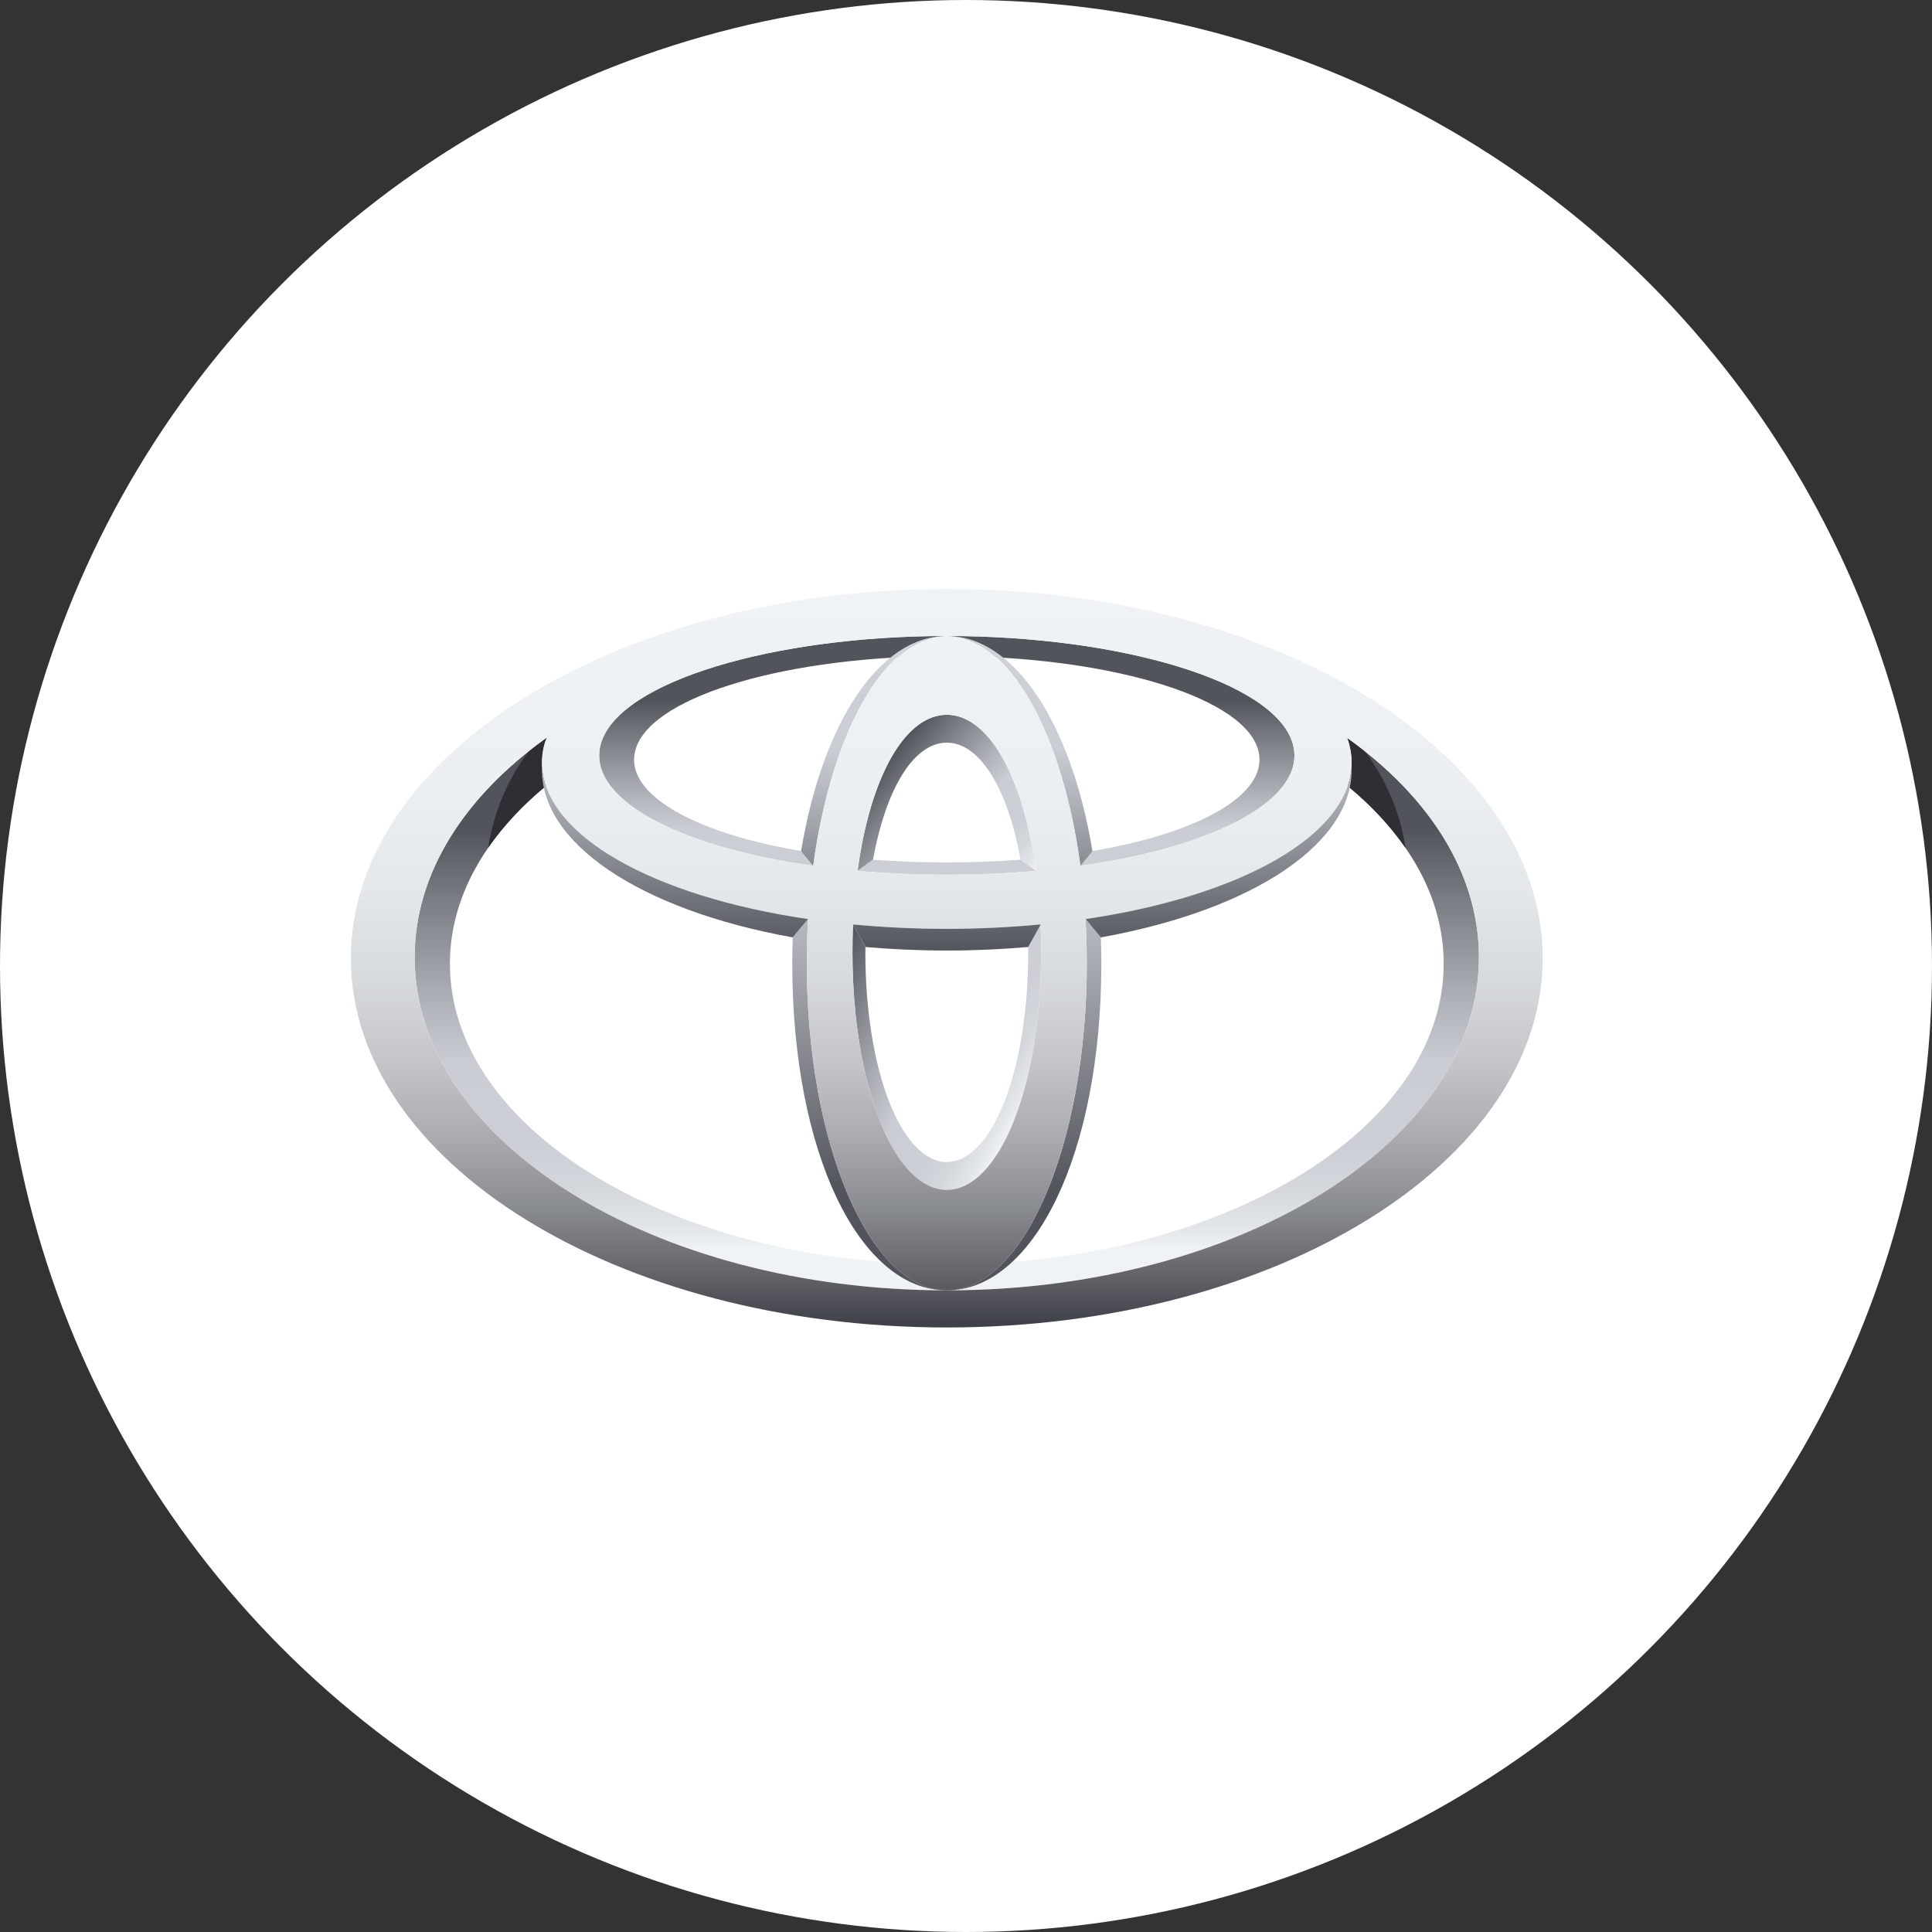 <svg width="160" height="160" viewBox="0 0 160 160" fill="none" xmlns="http://www.w3.org/2000/svg">
<rect x="0" y="0" width="160" height="160" fill="#333333" stroke="none"/>
<circle cx="80" cy="80" r="80" fill="white"/>
<path d="M111.569 61.114C111.639 61.309 111.704 61.508 111.755 61.708C112.045 62.86 111.985 63.991 111.609 65.093C116.611 69.216 119.56 74.301 119.56 79.811C119.56 93.564 101.135 104.716 78.41 104.716C55.683 104.716 37.26 93.564 37.26 79.811C37.26 74.306 40.212 69.216 45.207 65.093C44.835 63.991 44.775 62.86 45.065 61.708C45.125 61.49 45.205 61.277 45.303 61.073C38.478 65.934 34.34 72.304 34.34 79.281C34.34 94.515 54.069 106.863 78.409 106.863C102.746 106.863 122.479 94.515 122.479 79.281C122.48 72.319 118.358 65.963 111.569 61.114Z" fill="url(#paint0_linear_278_548)"/>
<path d="M84.532 71.197C82.59 71.343 80.543 71.422 78.408 71.422C76.275 71.422 74.229 71.343 72.287 71.197H72.281L71.012 72.119C73.353 72.323 75.826 72.439 78.409 72.439C80.992 72.439 83.465 72.323 85.808 72.119L84.532 71.197ZM107.043 61.534C105.496 56.423 92.743 52.669 78.409 52.669C64.078 52.669 51.326 56.423 49.779 61.534C48.436 65.967 55.766 70.071 67.331 71.698L66.326 70.476C56.971 68.884 51.411 65.491 52.694 61.883C54.248 57.503 65.54 54.331 78.408 54.331C91.276 54.331 102.571 57.504 104.124 61.883C105.405 65.492 99.848 68.885 90.491 70.476L89.489 71.698C101.049 70.071 108.384 65.967 107.043 61.534Z" fill="url(#paint1_linear_278_548)"/>
<path d="M72.303 71.197C73.377 65.232 75.706 61.504 78.409 61.504C81.114 61.504 83.442 65.232 84.517 71.197H84.539L85.795 72.109C84.734 64.23 81.83 59.196 78.41 59.196C74.989 59.196 72.085 64.23 71.026 72.109L72.282 71.197H72.303Z" fill="url(#paint2_linear_278_548)"/>
<path d="M86.175 76.572L85.147 78.43C85.147 78.565 85.154 78.704 85.154 78.845C85.154 88.734 82.129 96.231 78.408 96.231C74.684 96.231 71.665 88.733 71.665 78.845C71.665 78.689 71.669 78.534 71.672 78.385L70.643 76.572C70.612 77.326 70.597 78.08 70.598 78.835C70.598 90.046 74.094 98.538 78.41 98.538C82.725 98.538 86.225 90.046 86.225 78.835C86.223 78.08 86.207 77.326 86.175 76.572Z" fill="url(#paint3_linear_278_548)"/>
<path d="M67.347 71.703C68.825 60.753 73.219 52.669 78.41 52.669C72.845 52.669 68.101 59.831 66.341 70.497L67.332 71.703H67.347Z" fill="url(#paint4_linear_278_548)"/>
<path d="M89.474 71.703H89.484L90.475 70.497C88.718 59.831 83.971 52.669 78.409 52.669C83.6 52.669 87.997 60.753 89.474 71.703Z" fill="url(#paint5_linear_278_548)"/>
<path d="M91.167 77.623L89.905 76.117H89.895C89.966 77.314 90.006 78.53 90.006 79.765C90.006 94.731 84.813 106.862 78.41 106.862C85.59 106.862 91.208 95.61 91.208 79.765C91.208 79.04 91.193 78.329 91.167 77.623Z" fill="url(#paint6_linear_278_548)"/>
<path d="M66.817 79.766C66.817 78.53 66.857 77.314 66.926 76.118H66.918L65.653 77.619C65.626 78.334 65.612 79.05 65.611 79.766C65.611 95.611 71.234 106.862 78.41 106.862C72.01 106.862 66.817 94.731 66.817 79.766Z" fill="url(#paint7_linear_278_548)"/>
<path d="M111.609 65.092C113.521 66.669 115.134 68.389 116.396 70.217C115.959 67.311 114.803 64.559 113.031 62.214C112.553 61.834 112.065 61.468 111.568 61.114C111.639 61.309 111.704 61.508 111.754 61.709C112.045 62.86 111.985 63.99 111.609 65.092ZM45.208 65.092C44.835 63.99 44.775 62.859 45.065 61.708C45.125 61.489 45.205 61.277 45.304 61.073C44.791 61.443 44.286 61.823 43.788 62.214C42.02 64.561 40.864 67.311 40.424 70.217C41.685 68.389 43.295 66.668 45.208 65.092Z" fill="#2D2F34"/>
<path d="M29.056 79.356C29.056 62.469 51.151 48.776 78.41 48.776C105.665 48.776 127.76 62.469 127.76 79.356C127.76 96.247 105.665 109.935 78.41 109.935C51.151 109.934 29.056 96.247 29.056 79.356ZM78.409 106.862C102.747 106.862 122.479 94.514 122.479 79.281C122.479 64.046 102.747 51.693 78.409 51.693C54.069 51.693 34.338 64.046 34.338 79.281C34.338 94.514 54.069 106.862 78.409 106.862Z" fill="url(#paint8_linear_278_548)"/>
<path d="M66.816 79.766C66.816 64.958 72.009 52.669 78.409 52.669C84.812 52.669 90.005 64.958 90.005 79.766C90.005 94.731 84.812 106.862 78.409 106.862C72.006 106.862 66.816 94.731 66.816 79.766ZM78.409 98.538C82.725 98.538 86.225 90.046 86.225 78.839C86.225 67.209 82.724 59.196 78.409 59.196C74.094 59.196 70.597 67.209 70.597 78.839C70.597 90.046 74.094 98.538 78.409 98.538Z" fill="url(#paint9_linear_278_548)"/>
<path d="M45.065 61.708C46.337 56.674 61.721 49.347 78.41 49.347C95.097 49.347 109.952 54.582 111.755 61.708C113.772 69.695 98.947 76.924 78.41 76.924C57.869 76.924 43.045 69.695 45.065 61.708ZM78.41 52.669C64.078 52.669 51.326 56.423 49.779 61.534C48.046 67.259 60.774 72.439 78.41 72.439C96.049 72.439 108.775 67.258 107.043 61.534C105.496 56.423 92.744 52.669 78.41 52.669Z" fill="url(#paint10_linear_278_548)"/>
<path d="M70.627 76.557L70.636 76.564L71.695 78.43C73.85 78.614 76.092 78.719 78.409 78.719C80.738 78.719 82.985 78.614 85.154 78.425L86.185 76.563L86.191 76.557C83.713 76.792 81.114 76.923 78.41 76.923C75.812 76.924 73.215 76.802 70.627 76.557ZM111.929 63.435C111.664 69.146 102.882 74.206 89.9 76.113L89.905 76.117L91.171 77.63C103.873 75.347 112.229 69.741 111.929 63.435ZM44.891 63.435C44.59 69.747 52.946 75.347 65.645 77.63L66.915 76.117L66.918 76.113C53.934 74.206 45.158 69.146 44.891 63.435Z" fill="url(#paint11_linear_278_548)"/>
<defs>
<linearGradient id="paint0_linear_278_548" x1="78.409" y1="103.456" x2="78.409" y2="68.61" gradientUnits="userSpaceOnUse">
<stop stop-color="#F0F3F5"/>
<stop offset="0.056" stop-color="#E2E5E8"/>
<stop offset="0.138" stop-color="#D4D8DD"/>
<stop offset="0.242" stop-color="#CCD0D6"/>
<stop offset="0.44" stop-color="#CACED4"/>
<stop offset="0.568" stop-color="#B3B7BD"/>
<stop offset="0.835" stop-color="#797C83"/>
<stop offset="1" stop-color="#52545C"/>
</linearGradient>
<linearGradient id="paint1_linear_278_548" x1="78.411" y1="76.905" x2="78.411" y2="58.023" gradientUnits="userSpaceOnUse">
<stop stop-color="#F0F3F5"/>
<stop offset="0.056" stop-color="#E2E5E8"/>
<stop offset="0.138" stop-color="#D4D8DD"/>
<stop offset="0.242" stop-color="#CCD0D6"/>
<stop offset="0.44" stop-color="#CACED4"/>
<stop offset="0.568" stop-color="#B3B7BD"/>
<stop offset="0.835" stop-color="#797C83"/>
<stop offset="1" stop-color="#52545C"/>
</linearGradient>
<linearGradient id="paint2_linear_278_548" x1="84.681" y1="73.435" x2="72.891" y2="63.537" gradientUnits="userSpaceOnUse">
<stop stop-color="#F0F3F5"/>
<stop offset="0.056" stop-color="#E2E5E8"/>
<stop offset="0.138" stop-color="#D4D8DD"/>
<stop offset="0.242" stop-color="#CCD0D6"/>
<stop offset="0.44" stop-color="#CACED4"/>
<stop offset="0.568" stop-color="#B3B7BD"/>
<stop offset="0.835" stop-color="#797C83"/>
<stop offset="1" stop-color="#52545C"/>
</linearGradient>
<linearGradient id="paint3_linear_278_548" x1="85.88" y1="89.892" x2="68.685" y2="79.961" gradientUnits="userSpaceOnUse">
<stop stop-color="#F0F3F5"/>
<stop offset="0.056" stop-color="#E2E5E8"/>
<stop offset="0.138" stop-color="#D4D8DD"/>
<stop offset="0.242" stop-color="#CCD0D6"/>
<stop offset="0.44" stop-color="#CACED4"/>
<stop offset="0.568" stop-color="#B3B7BD"/>
<stop offset="0.835" stop-color="#797C83"/>
<stop offset="1" stop-color="#52545C"/>
</linearGradient>
<linearGradient id="paint4_linear_278_548" x1="72.376" y1="48.773" x2="72.376" y2="78.722" gradientUnits="userSpaceOnUse">
<stop stop-color="#F0F3F5"/>
<stop offset="0.056" stop-color="#E2E5E8"/>
<stop offset="0.138" stop-color="#D4D8DD"/>
<stop offset="0.242" stop-color="#CCD0D6"/>
<stop offset="0.44" stop-color="#CACED4"/>
<stop offset="0.568" stop-color="#B3B7BD"/>
<stop offset="0.835" stop-color="#797C83"/>
<stop offset="1" stop-color="#52545C"/>
</linearGradient>
<linearGradient id="paint5_linear_278_548" x1="84.442" y1="48.773" x2="84.442" y2="78.722" gradientUnits="userSpaceOnUse">
<stop stop-color="#F0F3F5"/>
<stop offset="0.056" stop-color="#E2E5E8"/>
<stop offset="0.138" stop-color="#D4D8DD"/>
<stop offset="0.242" stop-color="#CCD0D6"/>
<stop offset="0.44" stop-color="#CACED4"/>
<stop offset="0.568" stop-color="#B3B7BD"/>
<stop offset="0.835" stop-color="#797C83"/>
<stop offset="1" stop-color="#52545C"/>
</linearGradient>
<linearGradient id="paint6_linear_278_548" x1="84.809" y1="48.521" x2="84.809" y2="98.503" gradientUnits="userSpaceOnUse">
<stop stop-color="#F0F3F5"/>
<stop offset="0.056" stop-color="#E2E5E8"/>
<stop offset="0.138" stop-color="#D4D8DD"/>
<stop offset="0.242" stop-color="#CCD0D6"/>
<stop offset="0.44" stop-color="#CACED4"/>
<stop offset="0.568" stop-color="#B3B7BD"/>
<stop offset="0.835" stop-color="#797C83"/>
<stop offset="1" stop-color="#52545C"/>
</linearGradient>
<linearGradient id="paint7_linear_278_548" x1="72.011" y1="48.522" x2="72.011" y2="98.503" gradientUnits="userSpaceOnUse">
<stop stop-color="#F0F3F5"/>
<stop offset="0.056" stop-color="#E2E5E8"/>
<stop offset="0.138" stop-color="#D4D8DD"/>
<stop offset="0.242" stop-color="#CCD0D6"/>
<stop offset="0.44" stop-color="#CACED4"/>
<stop offset="0.568" stop-color="#B3B7BD"/>
<stop offset="0.835" stop-color="#797C83"/>
<stop offset="1" stop-color="#52545C"/>
</linearGradient>
<linearGradient id="paint8_linear_278_548" x1="78.408" y1="48.776" x2="78.408" y2="109.935" gradientUnits="userSpaceOnUse">
<stop stop-color="#F0F3F5"/>
<stop offset="0.253" stop-color="#EDF0F3"/>
<stop offset="0.406" stop-color="#E5E8EA"/>
<stop offset="0.531" stop-color="#D7DADC"/>
<stop offset="0.642" stop-color="#C3C5C9"/>
<stop offset="0.744" stop-color="#A9ABAF"/>
<stop offset="0.839" stop-color="#888B90"/>
<stop offset="0.926" stop-color="#63656B"/>
<stop offset="1" stop-color="#3D3F46"/>
</linearGradient>
<linearGradient id="paint9_linear_278_548" x1="78.411" y1="48.773" x2="78.411" y2="109.935" gradientUnits="userSpaceOnUse">
<stop stop-color="#F0F3F5"/>
<stop offset="0.253" stop-color="#EDF0F3"/>
<stop offset="0.406" stop-color="#E5E8EA"/>
<stop offset="0.531" stop-color="#D7DADC"/>
<stop offset="0.642" stop-color="#C3C5C9"/>
<stop offset="0.744" stop-color="#A9ABAF"/>
<stop offset="0.839" stop-color="#888B90"/>
<stop offset="0.926" stop-color="#63656B"/>
<stop offset="1" stop-color="#3D3F46"/>
</linearGradient>
<linearGradient id="paint10_linear_278_548" x1="78.41" y1="48.779" x2="78.41" y2="109.94" gradientUnits="userSpaceOnUse">
<stop stop-color="#F0F3F5"/>
<stop offset="0.253" stop-color="#EDF0F3"/>
<stop offset="0.406" stop-color="#E5E8EA"/>
<stop offset="0.531" stop-color="#D7DADC"/>
<stop offset="0.642" stop-color="#C3C5C9"/>
<stop offset="0.744" stop-color="#A9ABAF"/>
<stop offset="0.839" stop-color="#888B90"/>
<stop offset="0.926" stop-color="#63656B"/>
<stop offset="1" stop-color="#3D3F46"/>
</linearGradient>
<linearGradient id="paint11_linear_278_548" x1="78.41" y1="61.46" x2="78.41" y2="78.891" gradientUnits="userSpaceOnUse">
<stop stop-color="#CACED4"/>
<stop offset="1" stop-color="#52545C"/>
</linearGradient>
</defs>
</svg>
